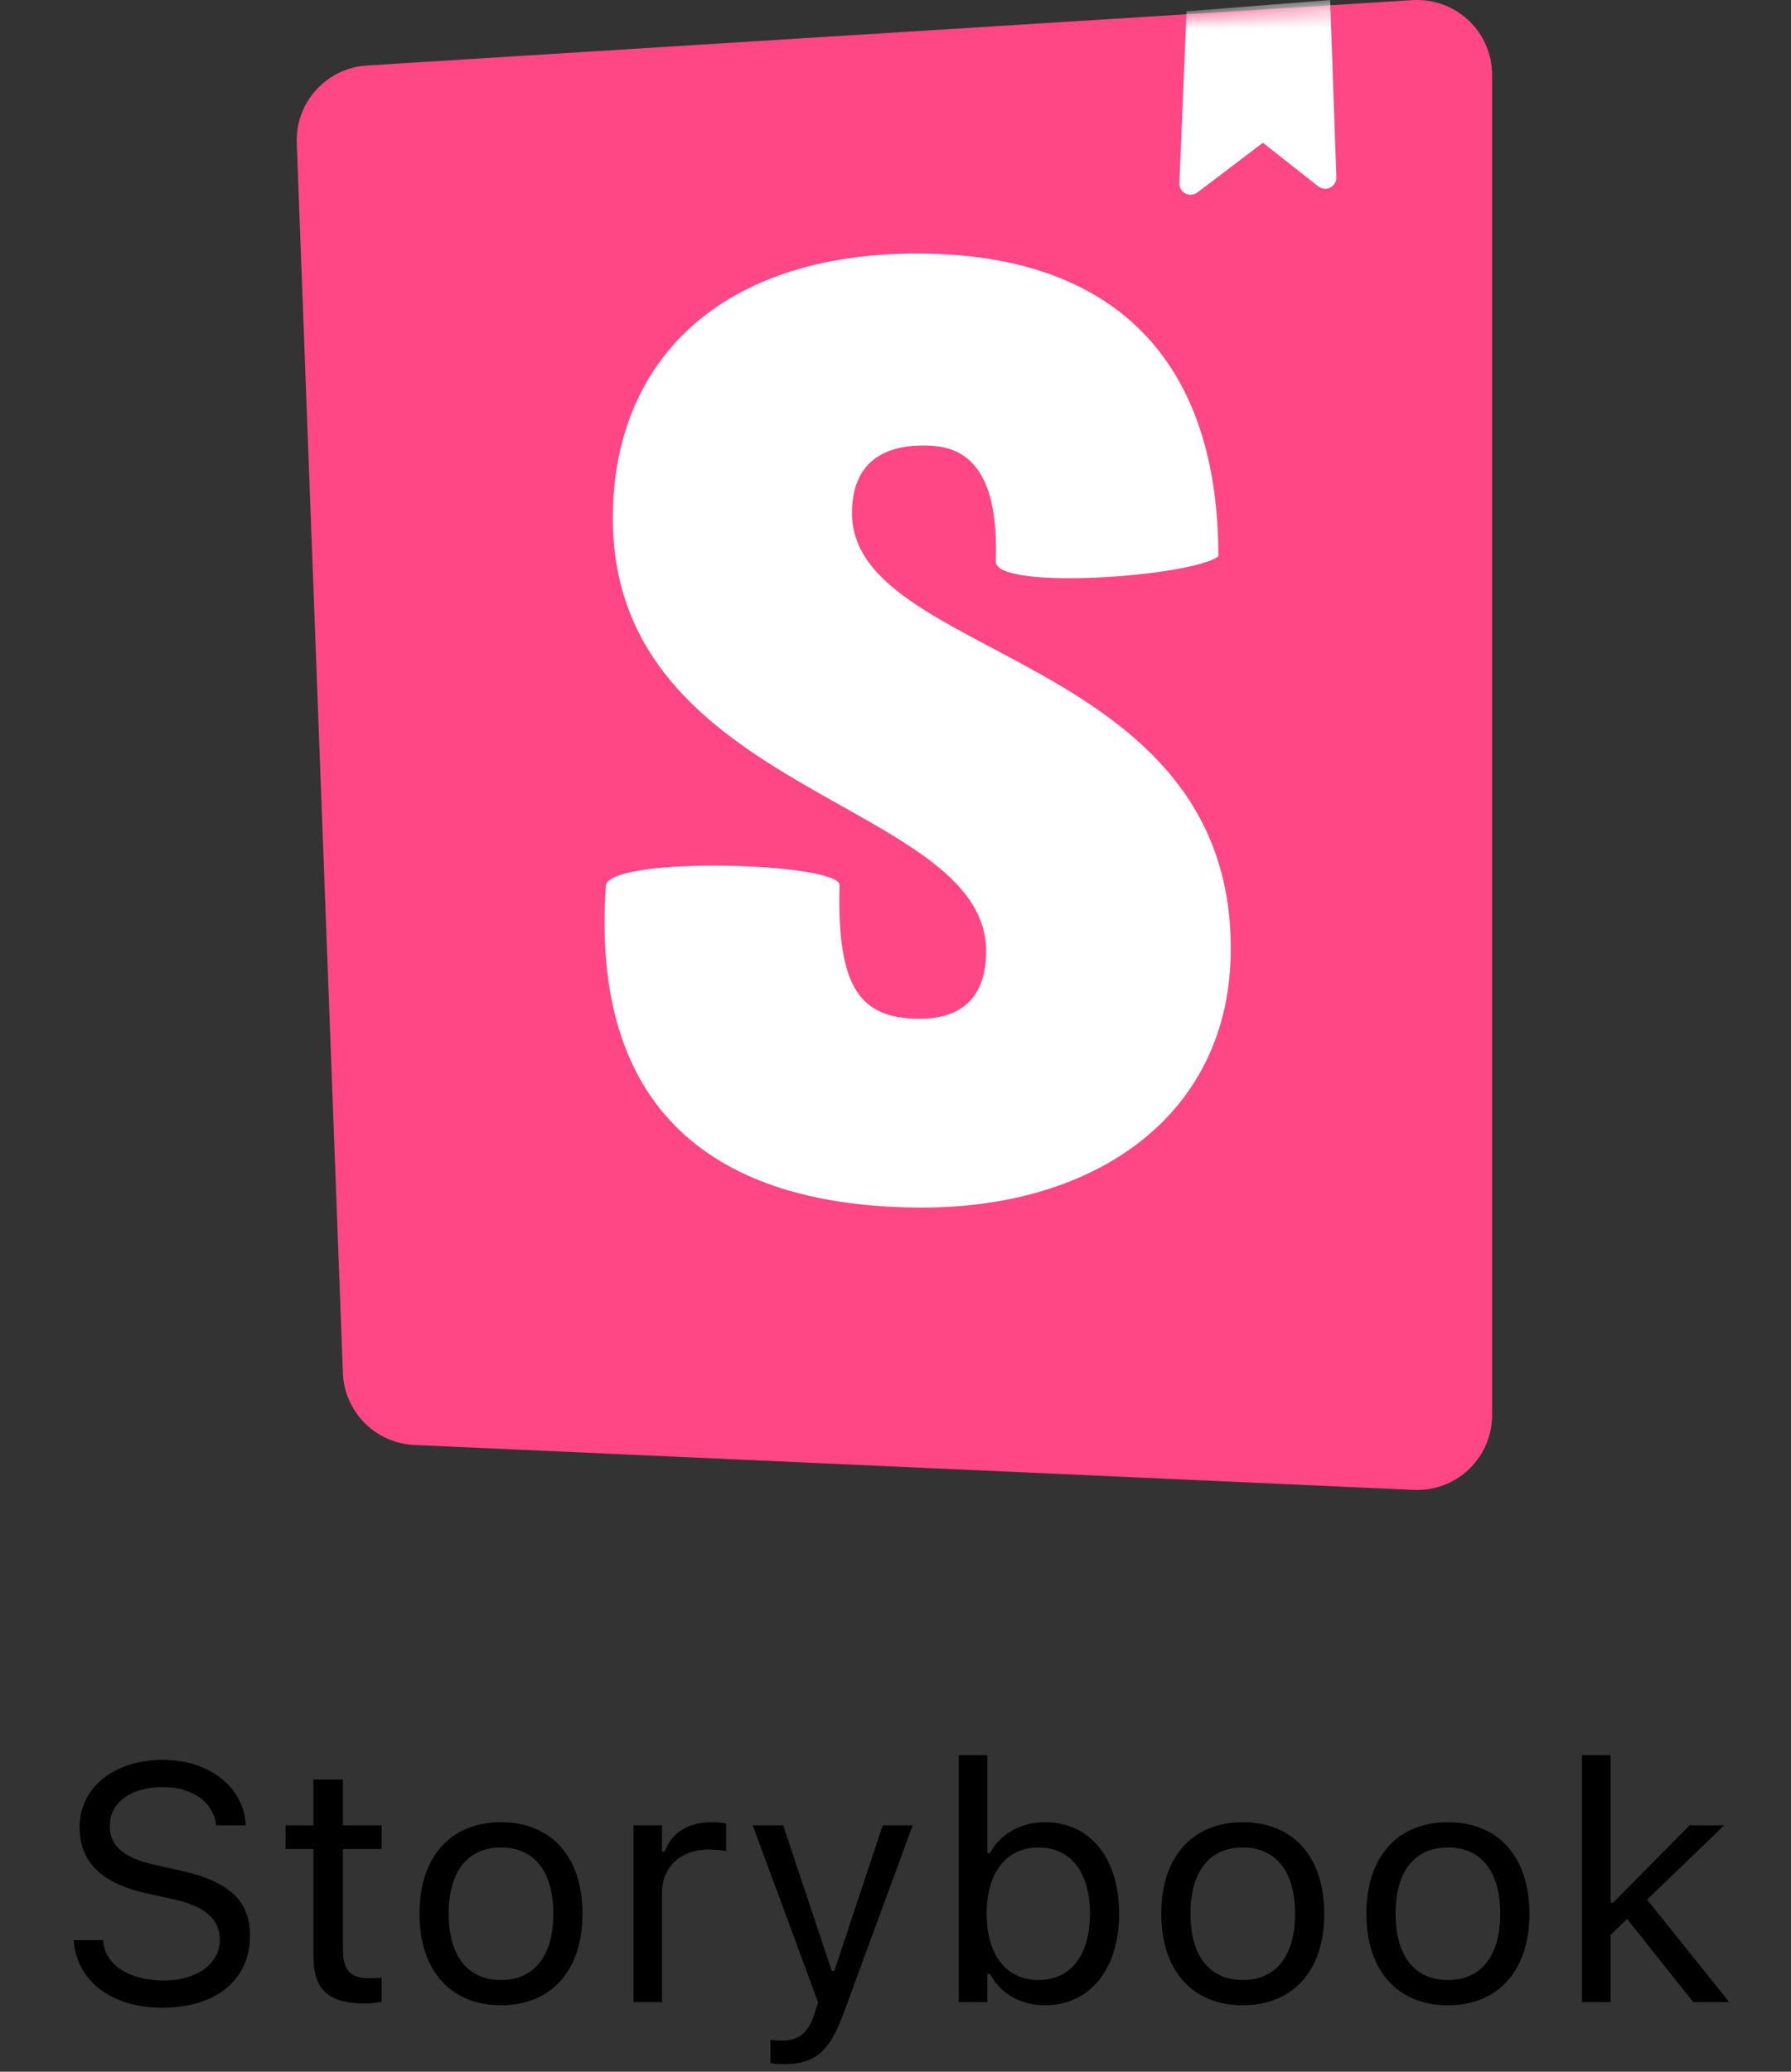 <svg width="96" height="111" viewBox="0 0 96 111" fill="none" xmlns="http://www.w3.org/2000/svg">
<rect x="0" y="0" width="96" height="111" fill="#333333" stroke="none"/>
<g clip-path="url(#clip0_2748_27374)">
<path d="M18.379 73.56L15.906 7.667C15.825 5.491 17.493 3.646 19.667 3.51L75.714 0.007C77.926 -0.131 79.832 1.551 79.97 3.763C79.975 3.846 79.978 3.93 79.978 4.013V75.816C79.978 78.033 78.181 79.83 75.964 79.83C75.904 79.83 75.844 79.828 75.784 79.826L22.21 77.419C20.123 77.326 18.457 75.647 18.379 73.56Z" fill="#FF4785"/>
<mask id="mask0_2748_27374" style="mask-type:luminance" maskUnits="userSpaceOnUse" x="15" y="-1" width="65" height="81">
<path d="M18.38 73.56L15.907 7.666C15.825 5.49 17.494 3.646 19.668 3.51L75.715 0.007C77.927 -0.131 79.833 1.55 79.971 3.762C79.976 3.846 79.979 3.929 79.979 4.013V75.816C79.979 78.032 78.182 79.829 75.965 79.829C75.905 79.829 75.845 79.828 75.785 79.825L22.211 77.419C20.124 77.325 18.459 75.647 18.38 73.56Z" fill="white"/>
</mask>
<g mask="url(#mask0_2748_27374)">
<path d="M63.218 9.812L63.601 0.604L71.298 -0.001L71.63 9.495C71.641 9.825 71.383 10.102 71.052 10.114C70.911 10.119 70.772 10.073 70.661 9.986L67.693 7.648L64.179 10.313C63.915 10.513 63.539 10.462 63.34 10.198C63.256 10.087 63.213 9.951 63.218 9.812ZM53.375 30.088C53.375 31.65 63.893 30.901 65.305 29.805C65.305 19.171 59.599 13.583 49.151 13.583C38.703 13.583 32.849 19.258 32.849 27.77C32.849 42.595 52.856 42.879 52.856 50.966C52.856 53.236 51.745 54.583 49.299 54.583C46.113 54.583 44.853 52.956 45.001 47.423C45.001 46.223 32.849 45.849 32.478 47.423C31.535 60.831 39.888 64.699 49.447 64.699C58.71 64.699 65.972 59.762 65.972 50.824C65.972 34.934 45.668 35.36 45.668 27.486C45.668 24.294 48.039 23.869 49.447 23.869C50.929 23.869 53.597 24.13 53.375 30.088Z" fill="white"/>
</g>
</g>
<path d="M8.714 107.572C5.937 107.572 4.144 106.113 3.959 104.047L3.951 103.95H5.533L5.541 104.047C5.656 105.313 6.974 106.113 8.802 106.113C10.525 106.113 11.782 105.225 11.782 103.933V103.924C11.782 102.869 11.052 102.149 9.312 101.762L7.906 101.454C5.366 100.892 4.267 99.723 4.267 97.886V97.877C4.276 95.777 6.113 94.291 8.732 94.291C11.263 94.291 13.03 95.785 13.162 97.675L13.17 97.798H11.588L11.571 97.684C11.395 96.568 10.34 95.742 8.688 95.75C7.106 95.759 5.884 96.506 5.884 97.833V97.842C5.884 98.853 6.579 99.538 8.301 99.916L9.707 100.233C12.353 100.822 13.399 101.885 13.399 103.713V103.722C13.399 106.095 11.544 107.572 8.714 107.572ZM19.568 107.343C17.617 107.343 16.8 106.622 16.8 104.812V99.064H15.306V97.798H16.8V95.346H18.382V97.798H20.456V99.064H18.382V104.425C18.382 105.541 18.769 105.99 19.753 105.99C20.026 105.99 20.175 105.981 20.456 105.954V107.255C20.157 107.308 19.867 107.343 19.568 107.343ZM26.854 107.44C24.156 107.44 22.486 105.576 22.486 102.544V102.527C22.486 99.486 24.156 97.631 26.854 97.631C29.552 97.631 31.222 99.486 31.222 102.527V102.544C31.222 105.576 29.552 107.44 26.854 107.44ZM26.854 106.086C28.647 106.086 29.658 104.777 29.658 102.544V102.527C29.658 100.285 28.647 98.985 26.854 98.985C25.061 98.985 24.05 100.285 24.05 102.527V102.544C24.05 104.777 25.061 106.086 26.854 106.086ZM33.955 107.273V97.798H35.485V99.204H35.625C35.986 98.211 36.873 97.631 38.157 97.631C38.447 97.631 38.772 97.666 38.921 97.693V99.178C38.605 99.125 38.315 99.09 37.981 99.09C36.522 99.09 35.485 100.013 35.485 101.402V107.273H33.955ZM41.98 110.595C41.777 110.595 41.514 110.577 41.303 110.542V109.285C41.487 109.321 41.725 109.329 41.935 109.329C42.806 109.329 43.333 108.934 43.676 107.844L43.852 107.282L40.345 97.798H41.98L44.581 105.594H44.722L47.315 97.798H48.923L45.223 107.853C44.44 109.98 43.658 110.595 41.98 110.595ZM56.015 107.44C54.697 107.44 53.642 106.816 53.062 105.761H52.922V107.273H51.392V94.036H52.922V99.292H53.062C53.581 98.281 54.715 97.631 56.015 97.631C58.423 97.631 59.988 99.556 59.988 102.527V102.544C59.988 105.497 58.415 107.44 56.015 107.44ZM55.664 106.086C57.395 106.086 58.423 104.75 58.423 102.544V102.527C58.423 100.321 57.395 98.985 55.664 98.985C53.941 98.985 52.886 100.338 52.886 102.527V102.544C52.886 104.733 53.941 106.086 55.664 106.086ZM66.615 107.44C63.916 107.44 62.246 105.576 62.246 102.544V102.527C62.246 99.486 63.916 97.631 66.615 97.631C69.313 97.631 70.983 99.486 70.983 102.527V102.544C70.983 105.576 69.313 107.44 66.615 107.44ZM66.615 106.086C68.407 106.086 69.418 104.777 69.418 102.544V102.527C69.418 100.285 68.407 98.985 66.615 98.985C64.822 98.985 63.811 100.285 63.811 102.527V102.544C63.811 104.777 64.822 106.086 66.615 106.086ZM77.609 107.44C74.911 107.44 73.241 105.576 73.241 102.544V102.527C73.241 99.486 74.911 97.631 77.609 97.631C80.308 97.631 81.978 99.486 81.978 102.527V102.544C81.978 105.576 80.308 107.44 77.609 107.44ZM77.609 106.086C79.402 106.086 80.413 104.777 80.413 102.544V102.527C80.413 100.285 79.402 98.985 77.609 98.985C75.816 98.985 74.806 100.285 74.806 102.527V102.544C74.806 104.777 75.816 106.086 77.609 106.086ZM84.798 107.273V94.036H86.328V101.938H86.468L90.564 97.798H92.418L88.288 101.78L92.691 107.273H90.766L87.215 102.817L86.328 103.678V107.273H84.798Z" fill="black"/>
<defs>
<clipPath id="clip0_2748_27374">
<rect width="80" height="80" fill="white" transform="translate(8)"/>
</clipPath>
</defs>
</svg>
